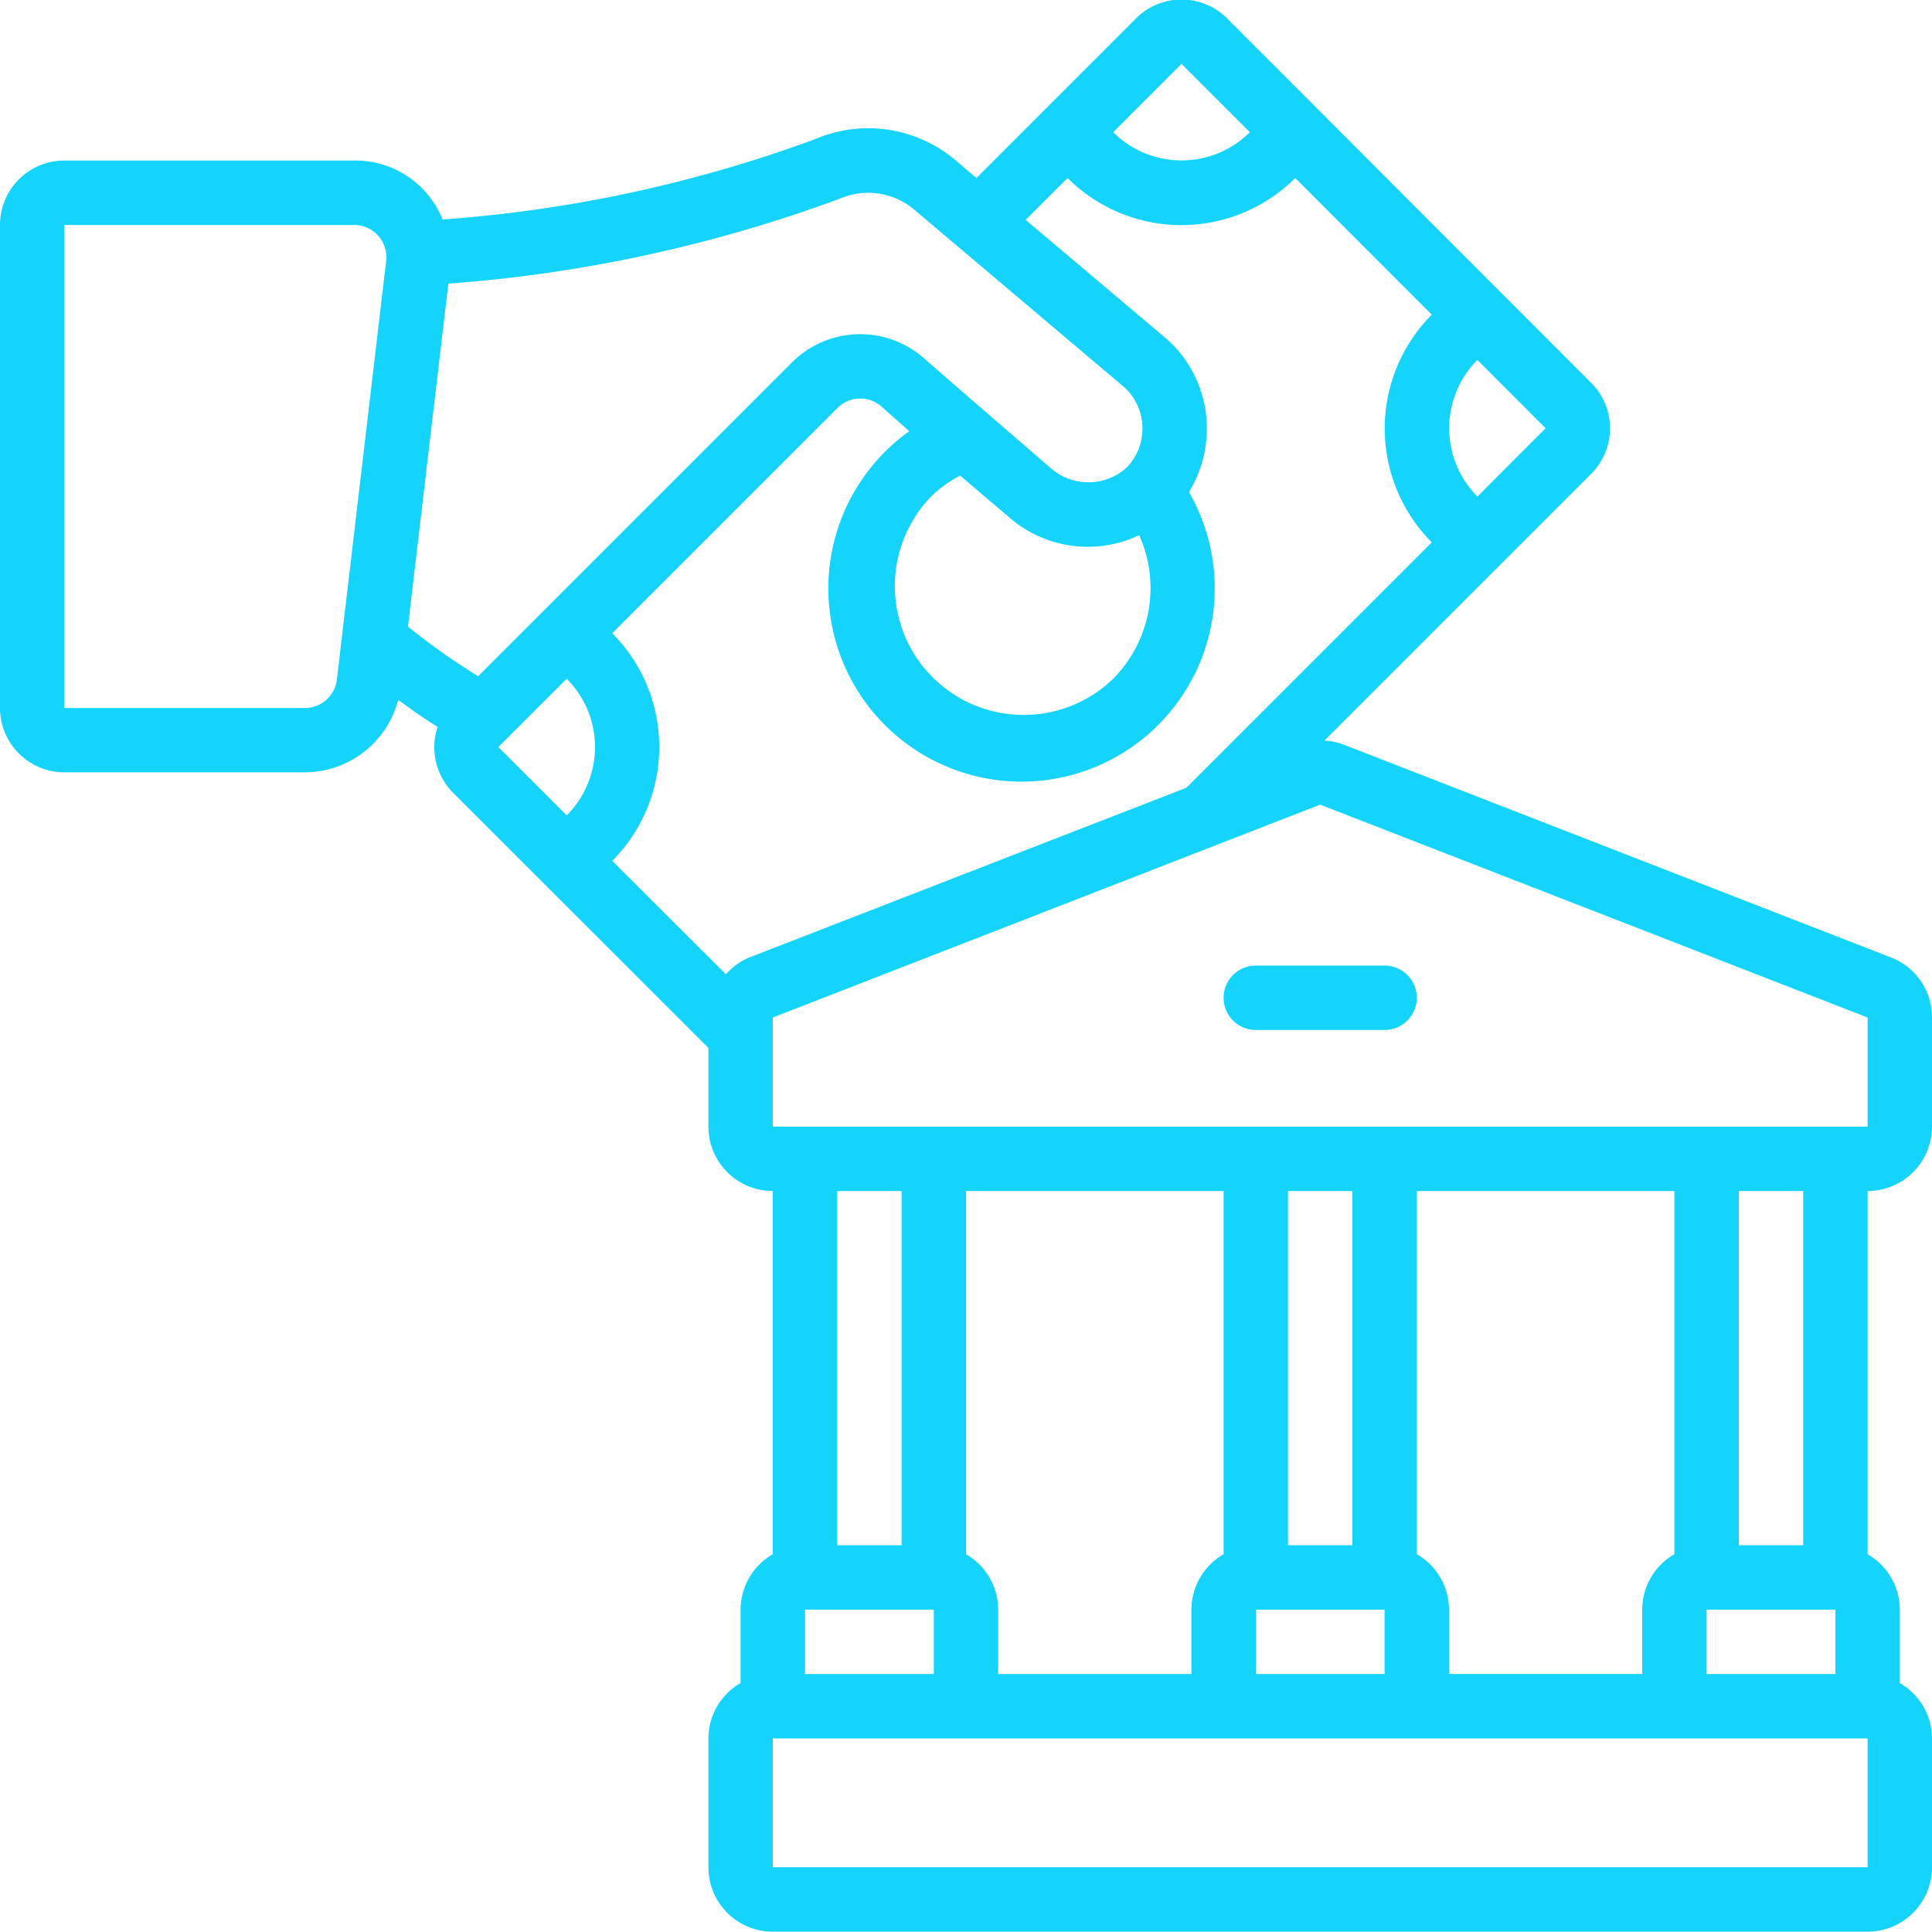 <svg xmlns="http://www.w3.org/2000/svg" version="1.1" xmlns:xlink="http://www.w3.org/1999/xlink" width="512" height="512" x="0" y="0" viewBox="0 0 60 60" style="enable-background:new 0 0 512 512" xml:space="preserve" class=""><g><path d="m58.725 29.734-17-6.611a2.031 2.031 0 0 0-.593-.123l8.285-8.285a2 2 0 0 0 0-2.824L38.106.568a2 2 0 0 0-2.823 0l-4.959 4.96-.551-.468a4.2 4.2 0 0 0-4.466-.736 42.11 42.11 0 0 1-11.562 2.492A2.919 2.919 0 0 0 11 4.985H2a2 2 0 0 0-2 2v15a2 2 0 0 0 2 2h7.466a3 3 0 0 0 2.9-2.251c.409.3.806.581 1.225.841a2 2 0 0 0 .474 2.039L22 32.543v2.445a2 2 0 0 0 2 2v11.28a1.993 1.993 0 0 0-1 1.721v2.279a1.993 1.993 0 0 0-1 1.722v4a2 2 0 0 0 2 2h34a2 2 0 0 0 2-2v-4a1.993 1.993 0 0 0-1-1.722v-2.279a1.993 1.993 0 0 0-1-1.721v-11.28a2 2 0 0 0 2-2V31.6a1.989 1.989 0 0 0-1.275-1.866zM45.882 15.421a3.007 3.007 0 0 1 0-4.243L48 13.3zM36.693 1.983l2.122 2.123a3.006 3.006 0 0 1-4.242 0zM26.086 6.168a2.223 2.223 0 0 1 2.374.4l6.478 5.477a1.744 1.744 0 0 1 .068 2.46 1.772 1.772 0 0 1-2.392.017S29.343 11.7 28.7 11.129a3 3 0 0 0-4.11.131L14.85 21a20.767 20.767 0 0 1-2.18-1.541l1.254-10.651a44.355 44.355 0 0 0 12.162-2.64zM34.57 21.08a4 4 0 0 1-5.657-5.655 3.811 3.811 0 0 1 .908-.655 173.39 173.39 0 0 0 1.469 1.251 3.715 3.715 0 0 0 4.088.6 4 4 0 0 1-.808 4.459zm-25.1.907H2v-15h9a1 1 0 0 1 .993 1.113l-1.53 13a1 1 0 0 1-.997.887zm8.13-.907a3 3 0 0 1 0 4.242L15.477 23.2zm5.675 8.653a1.99 1.99 0 0 0-.732.524l-3.529-3.522a5.009 5.009 0 0 0 0-7.069l6.992-6.992a1 1 0 0 1 1.368-.051c.283.253.574.511.865.768a6 6 0 1 0 8.685 1.889 3.75 3.75 0 0 0 .554-2.1 3.7 3.7 0 0 0-1.234-2.643l-4.39-3.708 1.3-1.3a5.006 5.006 0 0 0 7.071 0l4.24 4.243a5.009 5.009 0 0 0 0 7.071l-7.621 7.622zM28 36.988v11h-2v-11zm29 15h-4v-2h4zm-5-3.722a1.993 1.993 0 0 0-1 1.721v2h-6v-2a1.993 1.993 0 0 0-1-1.721V36.988h8zm-13 1.723h4v2h-4zm3-2h-2v-11h2zm-4 .279a1.993 1.993 0 0 0-1 1.721v2h-6v-2a1.993 1.993 0 0 0-1-1.721v-11.28h8zm-13 1.721h4v2h-4zm33 8H24v-4h34zm-2-10h-2v-11h2zm-32-13V31.6l17-6.611L58 31.6v3.389z" fill="#14d4fb" opacity="1" data-original="#000000"></path><path d="M43 29.987h-4a1 1 0 0 0 0 2h4a1 1 0 0 0 0-2z" fill="#14d4fb" opacity="1" data-original="#000000"></path></g></svg>